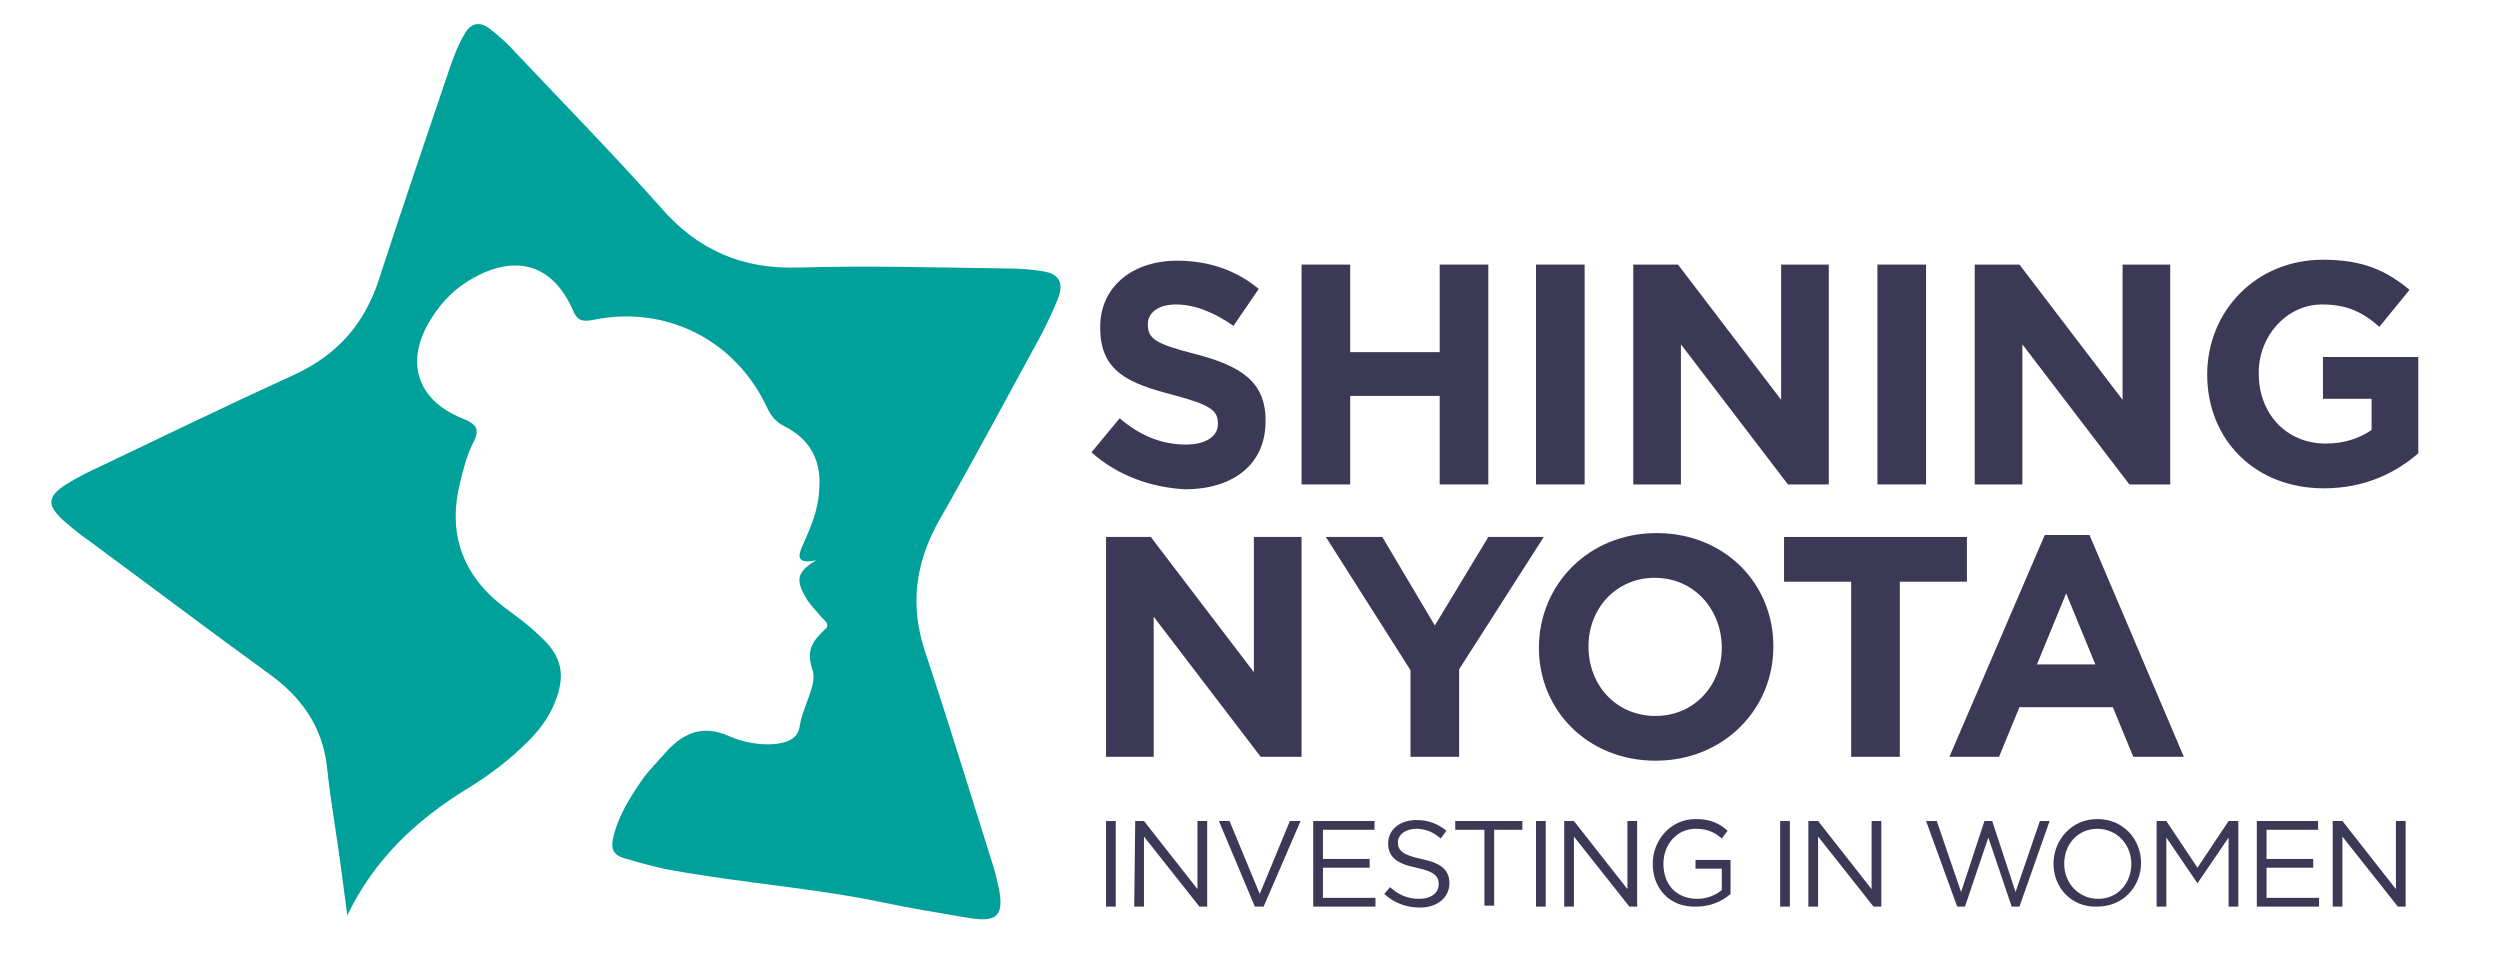 <?xml version="1.0" encoding="utf-8"?>
<!-- Generator: Adobe Illustrator 25.4.1, SVG Export Plug-In . SVG Version: 6.00 Build 0)  -->
<svg version="1.1" id="Layer_1" xmlns="http://www.w3.org/2000/svg" xmlns:xlink="http://www.w3.org/1999/xlink" x="0px" y="0px"
	 viewBox="0 0 257 100.1" style="enable-background:new 0 0 257 100.1;" xml:space="preserve">
<style type="text/css">
	.st0{fill:#3C3957;}
	.st1{fill:#00A19A;}
</style>
<g>
	<path class="st0" d="M113.7,84.4h1v8.8h-1V84.4z"/>
	<path class="st0" d="M116.7,84.4h0.9l5.5,7v-7h1v8.8h-0.8l-5.7-7.2v7.2h-1L116.7,84.4L116.7,84.4z"/>
	<path class="st0" d="M125.3,84.4h1.1l3.1,7.5l3.1-7.5h1.1l-3.8,8.8H129L125.3,84.4z"/>
	<path class="st0" d="M135,84.4h6.3v0.9H136v3h4.8v0.9H136v3.1h5.4v0.9H135V84.4z"/>
	<path class="st0" d="M142.3,91.9l0.6-0.7c0.9,0.8,1.8,1.2,3,1.2s2-0.6,2-1.5l0,0c0-0.8-0.4-1.3-2.3-1.7c-2-0.4-2.9-1.1-2.9-2.5l0,0
		c0-1.4,1.2-2.4,2.9-2.4c1.3,0,2.2,0.4,3.1,1.1l-0.6,0.8c-0.8-0.7-1.6-1-2.5-1c-1.1,0-1.9,0.6-1.9,1.4l0,0c0,0.8,0.5,1.3,2.4,1.7
		c2,0.4,2.9,1.1,2.9,2.5l0,0c0,1.5-1.3,2.5-3,2.5C144.5,93.3,143.3,92.8,142.3,91.9z"/>
	<path class="st0" d="M152.5,85.3h-2.9v-0.9h6.9v0.9h-2.9v7.8h-1v-7.8H152.5z"/>
	<path class="st0" d="M157.9,84.4h1v8.8h-1V84.4z"/>
	<path class="st0" d="M160.9,84.4h0.9l5.5,7v-7h1v8.8h-0.8l-5.7-7.2v7.2h-1v-8.8H160.9z"/>
	<path class="st0" d="M169.9,88.8L169.9,88.8c0-2.4,1.8-4.6,4.4-4.6c1.5,0,2.4,0.4,3.3,1.2l-0.6,0.8c-0.7-0.6-1.4-1-2.7-1
		c-1.9,0-3.3,1.6-3.3,3.6l0,0c0,2.1,1.3,3.6,3.5,3.6c1,0,1.9-0.4,2.5-0.9v-2.2h-2.7v-0.9h3.6v3.5c-0.8,0.7-2,1.3-3.5,1.3
		C171.6,93.3,169.9,91.3,169.9,88.8z"/>
	<path class="st0" d="M183,84.4h1v8.8h-1V84.4z"/>
	<path class="st0" d="M186,84.4h0.9l5.5,7v-7h1v8.8h-0.8l-5.7-7.2v7.2h-1v-8.8H186z"/>
	<path class="st0" d="M198,84.4h1.1l2.5,7.3l2.4-7.3h0.8l2.4,7.3l2.5-7.3h1l-3.1,8.8h-0.8l-2.4-7.1l-2.4,7.1h-0.8L198,84.4z"/>
	<path class="st0" d="M211.1,88.8L211.1,88.8c0-2.4,1.8-4.6,4.5-4.6s4.5,2.1,4.5,4.5l0,0c0,2.4-1.8,4.5-4.5,4.5
		C212.9,93.3,211.1,91.2,211.1,88.8z M219.1,88.8L219.1,88.8c0-2-1.5-3.6-3.5-3.6s-3.4,1.6-3.4,3.6l0,0c0,2,1.5,3.6,3.5,3.6
		S219.1,90.8,219.1,88.8z"/>
	<path class="st0" d="M221.7,84.4h1l3.2,4.8l3.2-4.8h1v8.8h-1v-7.1l-3.2,4.7l0,0l-3.2-4.7v7.1h-1V84.4z"/>
	<path class="st0" d="M232,84.4h6.3v0.9H233v3h4.8v0.9H233v3.1h5.4v0.9H232V84.4z"/>
	<path class="st0" d="M239.9,84.4h0.9l5.5,7v-7h1v8.8h-0.8l-5.7-7.2v7.2h-1v-8.8H239.9z"/>
</g>
<g>
	<path class="st0" d="M112.2,46.5l2.9-3.5c2,1.7,4.2,2.7,6.8,2.7c2,0,3.3-0.8,3.3-2.1v-0.1c0-1.3-0.8-1.9-4.6-2.9
		c-4.6-1.2-7.5-2.4-7.5-6.9v-0.1c0-4.1,3.3-6.8,7.9-6.8c3.3,0,6.1,1,8.4,2.9l-2.6,3.8c-2-1.4-4-2.2-5.9-2.2s-2.9,0.9-2.9,2v0.1
		c0,1.5,1,2,4.9,3c4.6,1.2,7.2,2.8,7.2,6.8v0.1c0,4.5-3.4,7-8.3,7C118.3,50.1,114.9,48.9,112.2,46.5z"/>
	<path class="st0" d="M133.8,27.2h5v9h9.2v-9h5v22.6h-5v-9.1h-9.2v9.1h-5V27.2z"/>
	<path class="st0" d="M157.9,27.2h5v22.6h-5V27.2z"/>
	<path class="st0" d="M167.9,27.2h4.6l10.6,13.9V27.2h4.9v22.6h-4.2l-11-14.4v14.4h-4.9L167.9,27.2L167.9,27.2z"/>
	<path class="st0" d="M193,27.2h5v22.6h-5V27.2z"/>
	<path class="st0" d="M203,27.2h4.6l10.6,13.9V27.2h4.9v22.6h-4.2l-11-14.4v14.4H203V27.2z"/>
	<path class="st0" d="M226.9,38.5L226.9,38.5c0-6.5,5-11.8,11.9-11.8c4.1,0,6.5,1.1,8.9,3.1l-3.1,3.8c-1.7-1.5-3.3-2.3-5.9-2.3
		c-3.6,0-6.5,3.2-6.5,7v0.1c0,4.1,2.8,7.2,6.9,7.2c1.8,0,3.4-0.5,4.7-1.4V41h-5v-4.3h9.8v9.9c-2.3,2-5.5,3.6-9.7,3.6
		C231.8,50.2,226.9,45.2,226.9,38.5z"/>
	<path class="st0" d="M113.7,55.2h4.6l10.6,13.9V55.2h4.9v22.6h-4.2l-11-14.4v14.4h-4.9C113.7,77.8,113.7,55.2,113.7,55.2z"/>
	<path class="st0" d="M145,68.9l-8.7-13.7h5.8l5.4,9.1l5.5-9.1h5.7L150,68.8v9h-5V68.9z"/>
	<path class="st0" d="M158.2,66.6L158.2,66.6c0-6.5,5.1-11.8,12.1-11.8s12,5.2,12,11.6v0.1c0,6.4-5.1,11.7-12.1,11.7
		S158.2,73,158.2,66.6z M177,66.6L177,66.6c0-3.9-2.8-7.2-6.9-7.2c-4,0-6.8,3.2-6.8,7v0.1c0,3.9,2.8,7.1,6.9,7.1
		C174.2,73.6,177,70.4,177,66.6z"/>
	<path class="st0" d="M190.3,59.8h-6.9v-4.6h18.8v4.6h-6.9v18h-5L190.3,59.8L190.3,59.8z"/>
	<path class="st0" d="M210.2,55h4.6l9.7,22.8h-5.2l-2.1-5.1h-9.6l-2.1,5.1h-5.1L210.2,55z M215.4,68.3l-3-7.3l-3,7.3H215.4z"/>
</g>
<g id="XUWbUV_00000068674648297713661060000004516606248883453602_">
	<g>
		<path class="st1" d="M83.9,57.6c-2,0.4-1.9-0.4-1.4-1.5c0.8-1.8,1.6-3.6,1.7-5.6c0.3-3-0.8-5.3-3.6-6.7c-0.8-0.4-1.3-1-1.7-1.8
			c-3.2-7-10.4-10.7-18-9.1c-1.1,0.2-1.6,0-2-1c-2-4.6-5.7-5.8-10.1-3.4c-1.9,1-3.4,2.5-4.5,4.3c-2.7,4.3-1.5,8.3,3.2,10.2
			c1.5,0.6,1.9,1.1,1.1,2.6c-0.6,1.2-1,2.7-1.3,4c-1.3,5.2,0.2,9.5,4.5,12.8c1.2,0.9,2.5,1.8,3.6,2.9c2.4,2.1,2.8,4.1,1.6,7
			c-0.6,1.5-1.6,2.8-2.7,3.9c-1.9,1.9-4,3.5-6.3,4.9c-5.2,3.2-9.5,7.2-12.3,13c-0.4-3.1-0.8-6.2-1.3-9.4c-0.3-2-0.6-4-0.8-6
			c-0.5-4.1-2.7-7.1-5.9-9.4c-6.2-4.5-12.3-9.1-18.4-13.6c-1-0.7-2-1.5-2.9-2.3c-1.6-1.5-1.5-2.4,0.4-3.6c1.1-0.7,2.3-1.3,3.4-1.8
			c6.7-3.2,13.3-6.4,20.1-9.5c4.3-2,7.1-5.1,8.6-9.6c2.4-7.4,4.9-14.7,7.4-22.1c0.4-1.1,0.8-2.2,1.4-3.2c0.6-1.2,1.6-1.5,2.7-0.6
			c0.9,0.7,1.8,1.5,2.6,2.4c5,5.3,10.1,10.5,14.9,15.9c3.8,4.4,8.4,6.4,14.2,6.2c7.2-0.2,14.3,0,21.5,0.1c1.2,0,2.5,0.1,3.7,0.3
			c1.7,0.3,2,1.3,1.5,2.7c-0.5,1.3-1.1,2.5-1.7,3.7c-3.5,6.4-6.9,12.8-10.5,19.1c-2.5,4.4-3.1,8.8-1.5,13.6
			c2.4,7.2,4.6,14.4,6.9,21.7c0.3,0.9,0.5,1.8,0.7,2.7c0.5,2.7-0.2,3.4-2.9,3c-3-0.5-6-1-8.9-1.6c-7.1-1.5-14.4-2-21.6-3.3
			c-1.8-0.3-3.5-0.8-5.2-1.3c-1-0.3-1.3-0.9-1.1-1.9c0.5-2.4,1.8-4.4,3.2-6.4c0.6-0.8,1.4-1.6,2.1-2.4c1.8-2.1,3.9-3.1,6.7-1.8
			c1.4,0.6,3,0.9,4.5,0.8c1.3-0.1,2.5-0.5,2.7-1.8c0.3-2.1,1.9-4.4,1.3-5.9c-0.7-2.2,0.2-3,1.4-4.2c0.4-0.4-0.1-0.8-0.4-1.1
			c-0.5-0.6-1.1-1.2-1.5-1.8C81.7,59.6,81.9,58.8,83.9,57.6z"/>
	</g>
</g>
</svg>

